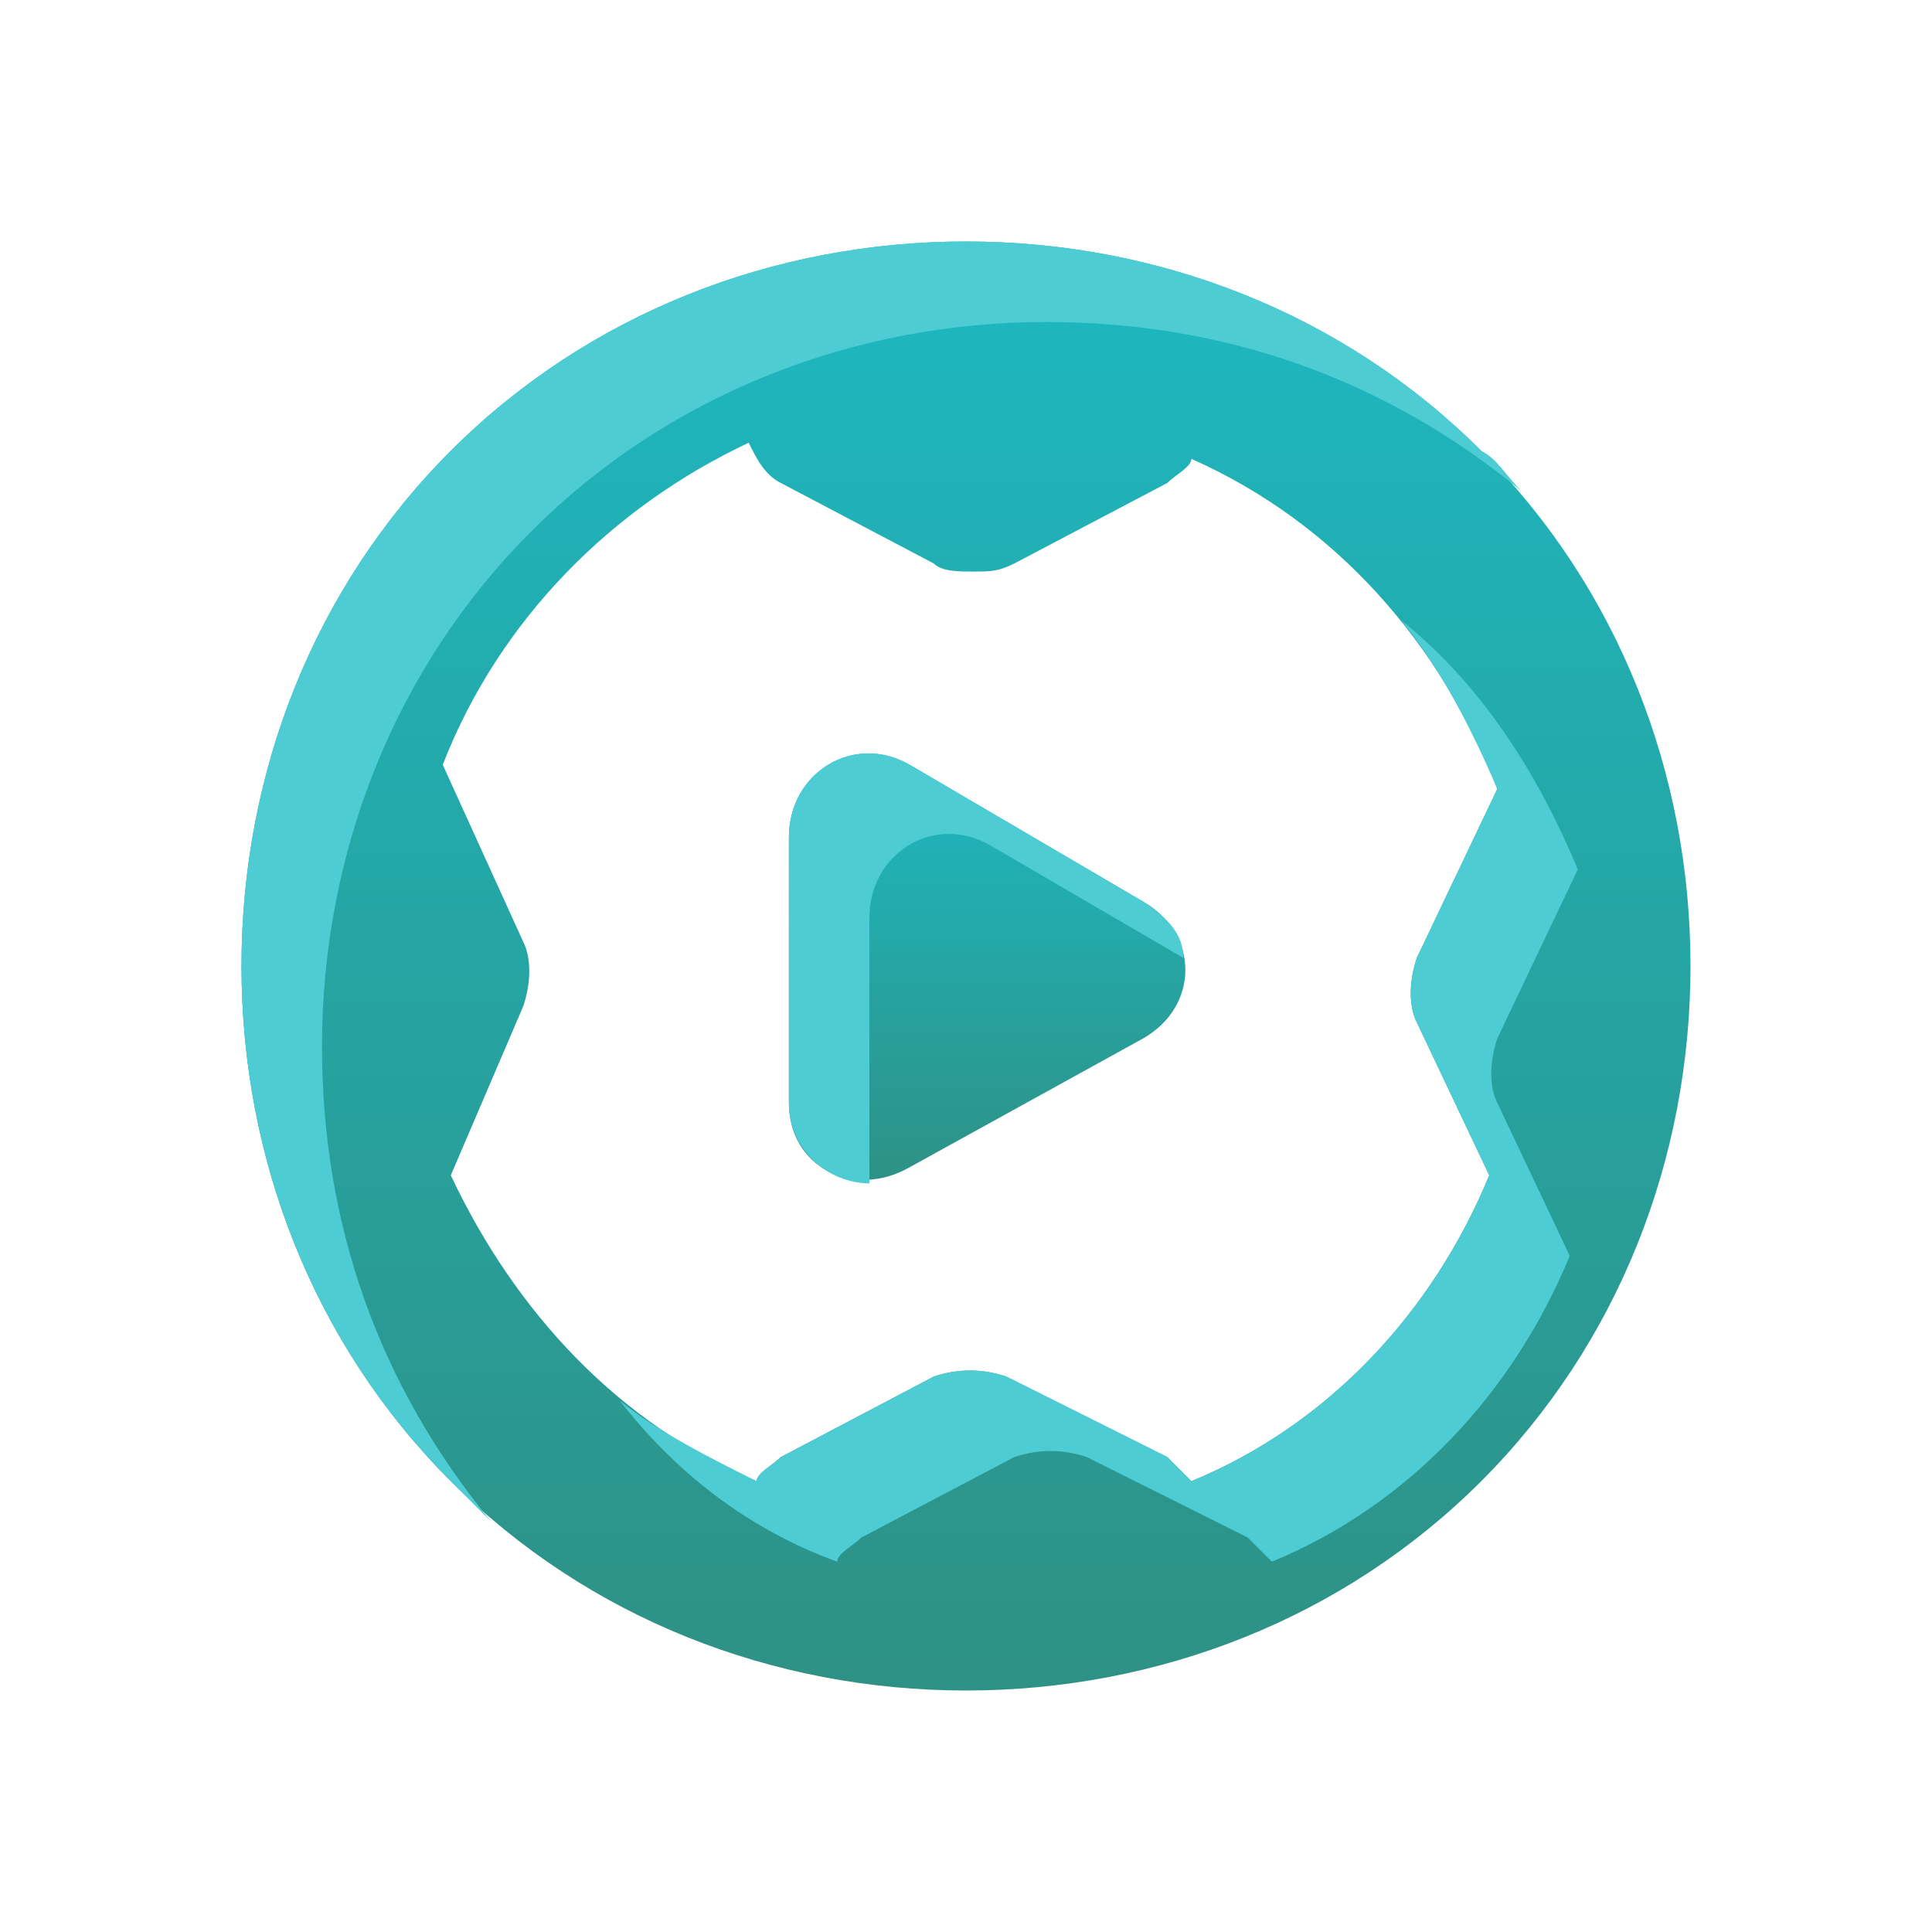 <svg version="1.1" id="Layer_1" xmlns="http://www.w3.org/2000/svg" x="0" y="0" viewBox="0 0 24 24" style="enable-background:new 0 0 24 24" xml:space="preserve"><style>.st2{fill-rule:evenodd;clip-rule:evenodd;fill:#4eccd3}</style><linearGradient id="SVGID_1_" gradientUnits="userSpaceOnUse" x1="12" y1="5" x2="12" y2="23" gradientTransform="matrix(1 0 0 -1 0 26)"><stop offset="0" style="stop-color:#2e9185"/><stop offset="1" style="stop-color:#1db8c1"/></linearGradient><path d="M18.4 5.6C16.7 3.9 14.4 3 12 3s-4.7.9-6.4 2.6S3 9.6 3 12s.9 4.7 2.6 6.4c1.7 1.7 4 2.6 6.4 2.6s4.7-.9 6.4-2.6c1.7-1.7 2.6-4 2.6-6.4s-.9-4.7-2.6-6.4zm-3.6 12.8-.3-.3-2-1c-.3-.1-.6-.1-.9 0l-1.9 1c-.1.1-.3.2-.3.3-1.7-.7-3-2.1-3.8-3.8l.9-2.1c.1-.3.1-.6 0-.8l-1-2.2c.7-1.8 2.1-3.2 3.8-4 .1.2.2.4.4.5l1.9 1c.1.1.3.1.5.1s.3 0 .5-.1l1.9-1c.1-.1.3-.2.3-.3 1.8.8 3.1 2.3 3.8 4.1l-1 2.1c-.1.3-.1.6 0 .8l.9 1.9c-.7 1.7-2 3.1-3.7 3.8z" style="fill-rule:evenodd;clip-rule:evenodd;fill:url(#SVGID_1_)"/><linearGradient id="SVGID_00000114794145123464799340000013589668133802608526_" gradientUnits="userSpaceOnUse" x1="12.262" y1="11.29" x2="12.262" y2="16.562" gradientTransform="matrix(1 0 0 -1 0 26)"><stop offset="0" style="stop-color:#2e9185"/><stop offset="1" style="stop-color:#1db8c1"/></linearGradient><path style="fill-rule:evenodd;clip-rule:evenodd;fill:url(#SVGID_00000114794145123464799340000013589668133802608526_)" d="M9.8 13.7c0 .8.8 1.2 1.5.8l2.9-1.6c.7-.4.7-1.3 0-1.7l-2.9-1.7c-.7-.4-1.5.1-1.5.9v3.3z"/><path class="st2" d="M19.6 10.8c-.5-1.2-1.2-2.3-2.2-3.1.5.6.9 1.4 1.2 2.1l-1 2.1c-.1.3-.1.6 0 .8l.9 1.9c-.7 1.7-2 3.1-3.7 3.8l-.3-.3-2-1c-.3-.1-.6-.1-.9 0l-1.9 1c-.1.1-.3.2-.3.3-.6-.3-1.2-.6-1.7-1 .7.9 1.6 1.6 2.7 2 0-.1.2-.2.3-.3l1.9-1c.3-.1.6-.1.9 0l2 1 .3.3c1.7-.7 3-2.1 3.7-3.8l-.9-1.9c-.1-.2-.1-.5 0-.8l1-2.1zM4 13c0-2.4.9-4.7 2.6-6.4C8.3 4.9 10.6 4 13 4c2.2 0 4.2.7 5.9 2.1-.2-.2-.3-.4-.5-.5C16.7 3.9 14.4 3 12 3s-4.7.9-6.4 2.6C3.9 7.3 3 9.6 3 12s.9 4.7 2.6 6.4l.5.5C4.7 17.2 4 15.2 4 13z"/><path class="st2" d="M10.8 11.4c0-.8.8-1.3 1.5-.9l2.4 1.4c0-.3-.2-.5-.5-.7l-2.9-1.7c-.7-.4-1.5.1-1.5.9v3.3c0 .6.5 1 1 1v-3.3z"/></svg>
